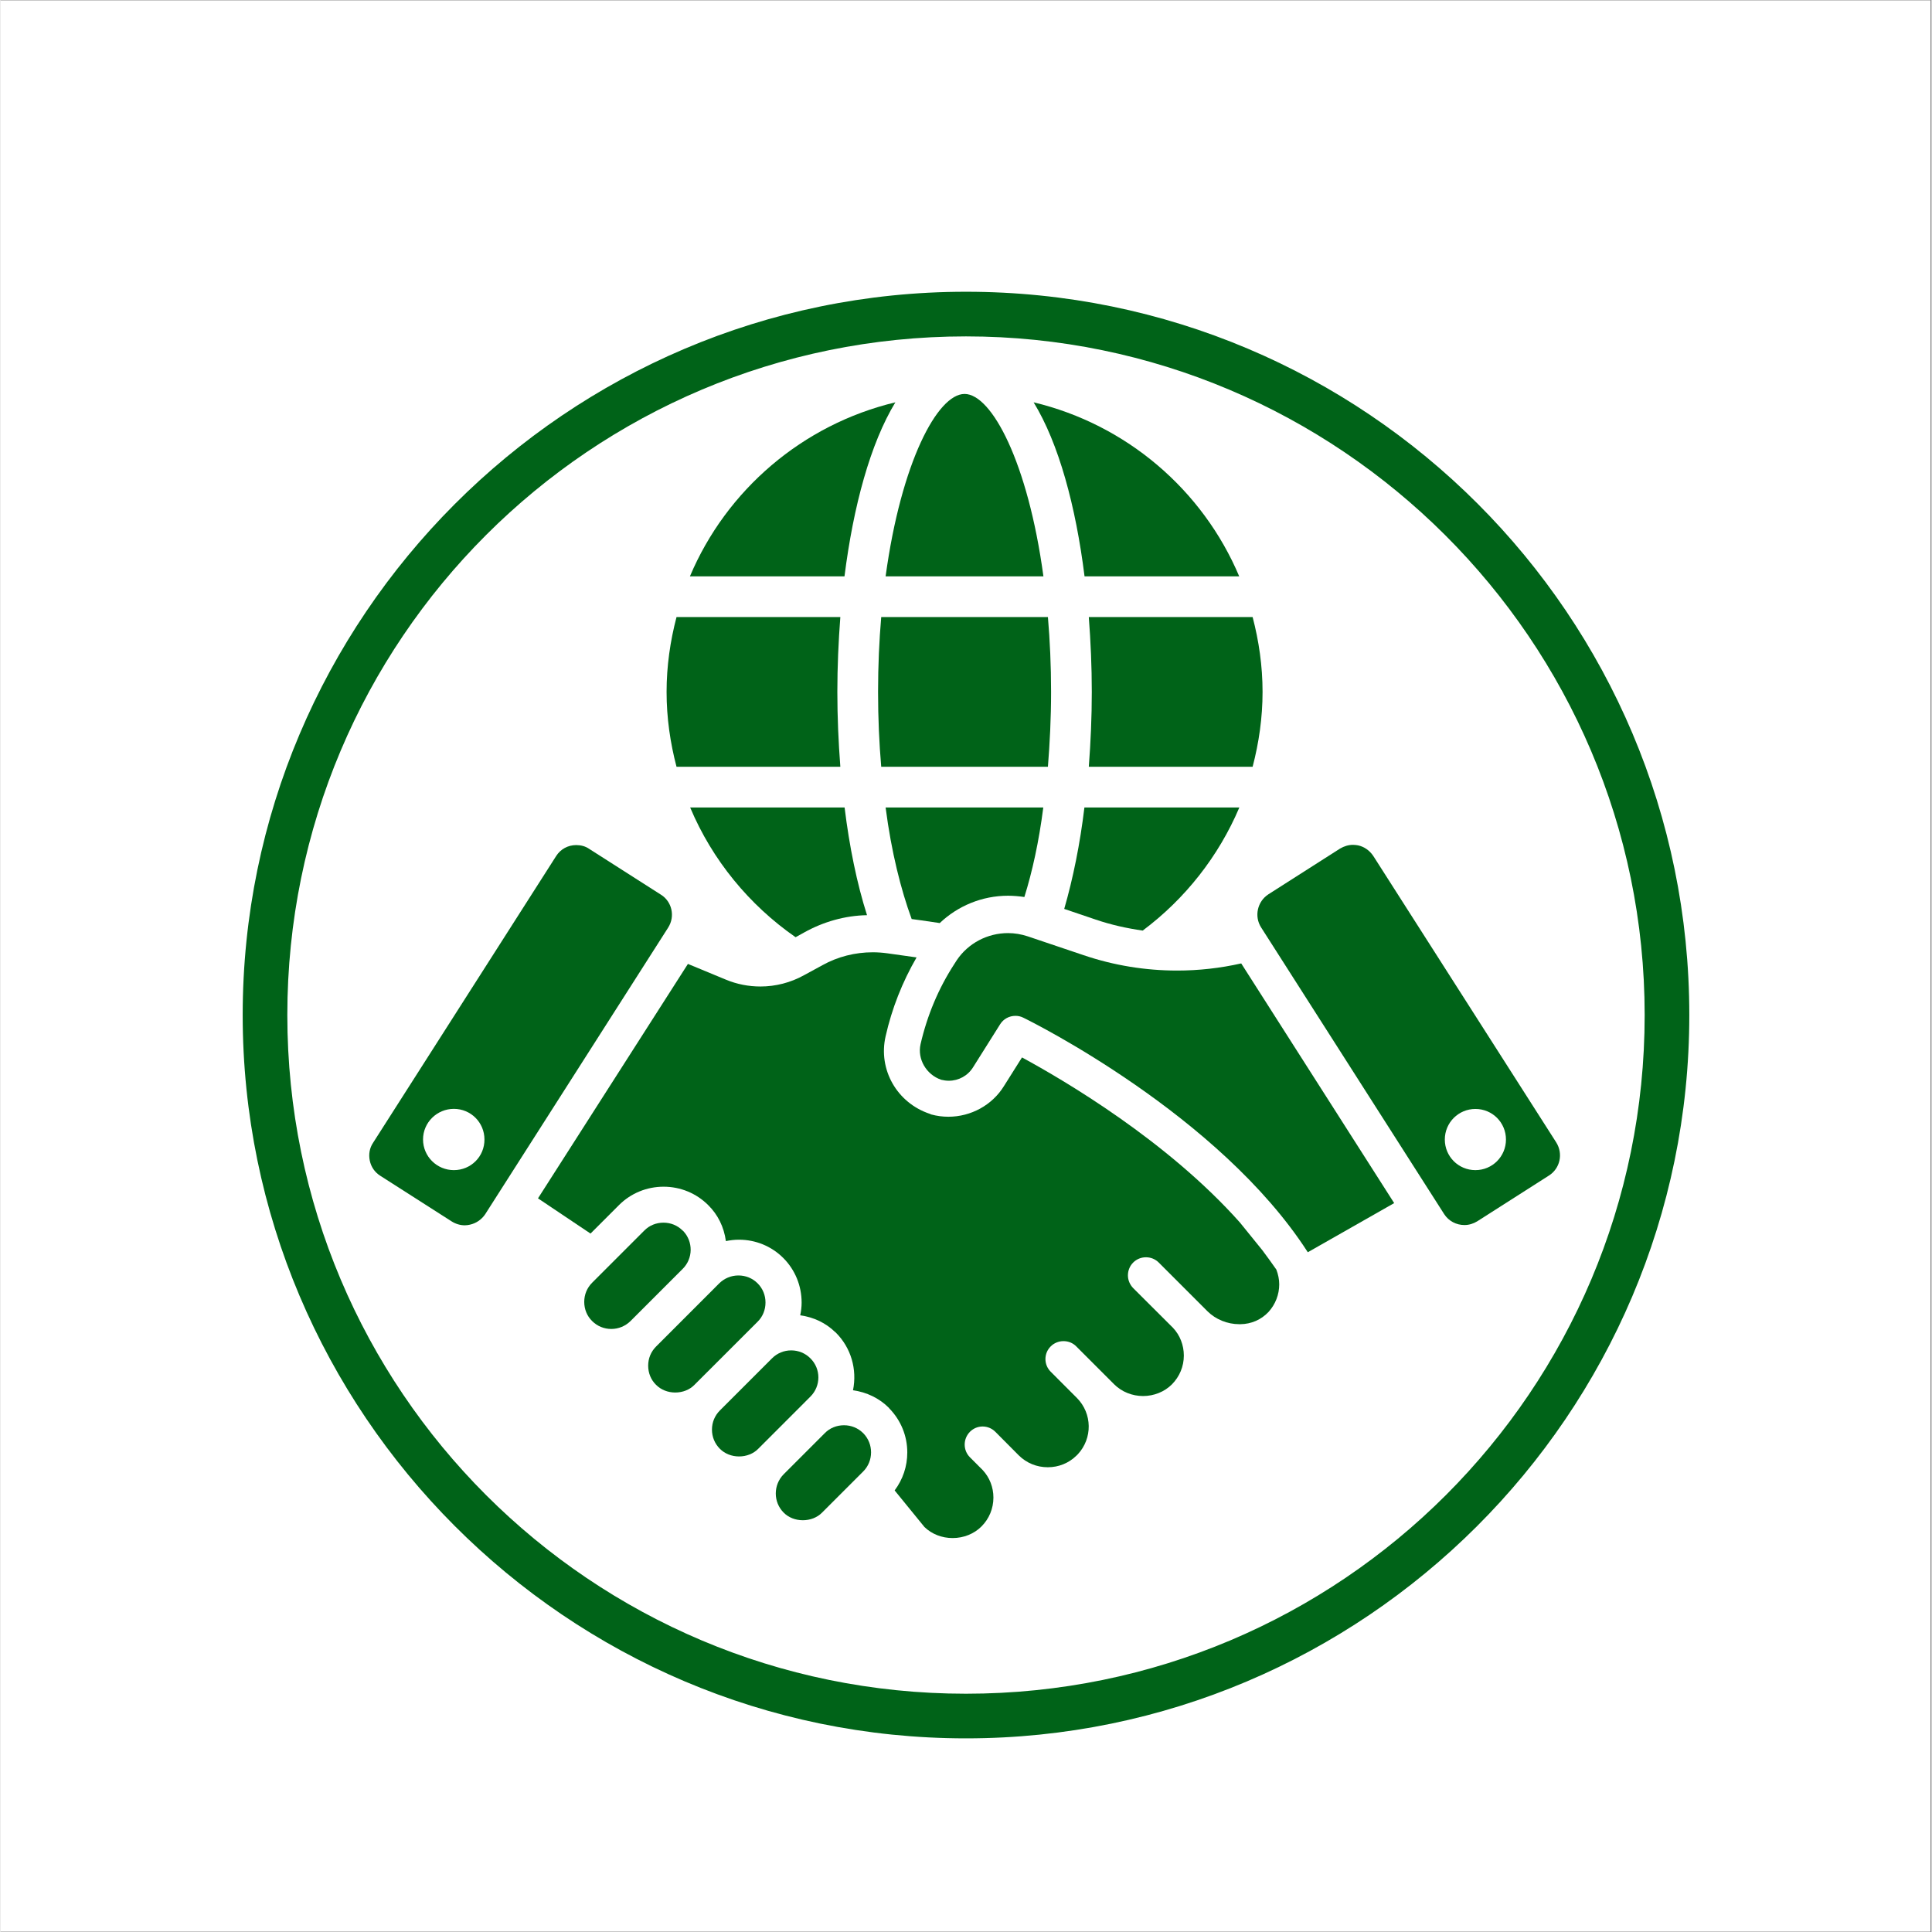 <?xml version="1.0" encoding="UTF-8"?>
<svg xmlns="http://www.w3.org/2000/svg" xmlns:xlink="http://www.w3.org/1999/xlink" width="300" zoomAndPan="magnify" viewBox="0 0 224.88 225" height="300" preserveAspectRatio="xMidYMid meet" version="1.0">
  <rect x="0" y="0" width="224.88" height="225" fill="#808080" stroke="none"/>
  <defs>
    <clipPath id="b3d8e99d24">
      <path d="M 0 0.059 L 224.762 0.059 L 224.762 224.938 L 0 224.938 Z M 0 0.059 " clip-rule="nonzero"></path>
    </clipPath>
    <clipPath id="f8313abb94">
      <path d="M 103 45.875 L 122 45.875 L 122 68 L 103 68 Z M 103 45.875 " clip-rule="nonzero"></path>
    </clipPath>
    <clipPath id="dbdc76034a">
      <path d="M 62 110 L 149 110 L 149 179.301 L 62 179.301 Z M 62 110 " clip-rule="nonzero"></path>
    </clipPath>
    <clipPath id="e767a7e3cd">
      <path d="M 42.855 98 L 79 98 L 79 143 L 42.855 143 Z M 42.855 98 " clip-rule="nonzero"></path>
    </clipPath>
    <clipPath id="c0b39ab386">
      <path d="M 28.203 33.977 L 196.863 33.977 L 196.863 202.637 L 28.203 202.637 Z M 28.203 33.977 " clip-rule="nonzero"></path>
    </clipPath>
  </defs>
  <g clip-path="url(#b3d8e99d24)">
    <path fill="#ffffff" d="M 0 0.059 L 224.879 0.059 L 224.879 224.941 L 0 224.941 Z M 0 0.059 " fill-opacity="1" fill-rule="nonzero"></path>
    <path fill="#ffffff" d="M 0 0.059 L 224.879 0.059 L 224.879 224.941 L 0 224.941 Z M 0 0.059 " fill-opacity="1" fill-rule="nonzero"></path>
  </g>
  <path fill="#006318" d="M 144.258 67.121 C 140.012 57.062 131.137 49.441 120.316 46.855 C 123.238 51.629 125.223 58.93 126.246 67.121 Z M 144.258 67.121 " fill-opacity="1" fill-rule="nonzero"></path>
  <path fill="#006318" d="M 104.215 46.855 C 93.41 49.441 84.535 57.062 80.289 67.121 L 98.289 67.121 C 99.324 58.93 101.309 51.629 104.215 46.855 Z M 104.215 46.855 " fill-opacity="1" fill-rule="nonzero"></path>
  <g clip-path="url(#f8313abb94)">
    <path fill="#006318" d="M 121.457 67.121 C 119.66 53.848 115.426 45.879 112.273 45.879 C 109.121 45.879 104.887 53.848 103.078 67.121 Z M 121.457 67.121 " fill-opacity="1" fill-rule="nonzero"></path>
  </g>
  <path fill="#006318" d="M 97.805 89.297 C 97.586 86.418 97.457 83.5 97.457 80.578 C 97.457 77.66 97.586 74.727 97.805 71.863 L 78.727 71.863 C 77.996 74.652 77.57 77.57 77.57 80.578 C 77.57 83.602 77.996 86.508 78.727 89.297 Z M 97.805 89.297 " fill-opacity="1" fill-rule="nonzero"></path>
  <path fill="#006318" d="M 122.348 80.578 C 122.348 77.5 122.215 74.594 121.98 71.863 L 102.566 71.863 C 102.332 74.609 102.199 77.5 102.199 80.578 C 102.199 83.66 102.332 86.566 102.566 89.297 L 121.98 89.297 C 122.199 86.551 122.348 83.66 122.348 80.578 Z M 122.348 80.578 " fill-opacity="1" fill-rule="nonzero"></path>
  <path fill="#006318" d="M 123.879 105.852 L 127.531 107.09 C 129.324 107.703 131.18 108.113 133.02 108.375 C 137.953 104.684 141.852 99.746 144.273 94.039 L 126.23 94.039 C 125.719 98.301 124.902 102.316 123.879 105.852 Z M 123.879 105.852 " fill-opacity="1" fill-rule="nonzero"></path>
  <path fill="#006318" d="M 127.09 80.578 C 127.09 83.5 126.961 86.434 126.742 89.297 L 145.82 89.297 C 146.551 86.508 146.977 83.586 146.977 80.578 C 146.977 77.559 146.551 74.652 145.82 71.863 L 126.742 71.863 C 126.961 74.727 127.09 77.645 127.09 80.578 Z M 127.09 80.578 " fill-opacity="1" fill-rule="nonzero"></path>
  <path fill="#006318" d="M 92.594 109.148 L 93.617 108.582 C 95.82 107.355 98.348 106.625 100.914 106.582 C 99.734 102.887 98.855 98.566 98.301 94.039 L 80.316 94.039 C 82.887 100.156 87.191 105.398 92.594 109.148 Z M 92.594 109.148 " fill-opacity="1" fill-rule="nonzero"></path>
  <path fill="#006318" d="M 107.281 107.191 L 109.383 107.5 C 111.484 105.5 114.316 104.316 117.34 104.316 C 117.953 104.316 118.625 104.375 119.238 104.465 C 120.156 101.527 120.93 98.039 121.441 94.039 L 103.078 94.039 C 103.746 99.223 104.871 103.645 106.113 107.031 Z M 107.281 107.191 " fill-opacity="1" fill-rule="nonzero"></path>
  <g clip-path="url(#dbdc76034a)">
    <path fill="#006318" d="M 146.945 145.59 L 144.332 142.363 C 135.867 132.859 123.938 125.852 118.961 123.148 L 116.844 126.508 C 115.484 128.699 113.02 130.055 110.391 130.055 C 109.719 130.055 109.062 129.969 108.406 129.793 C 108.375 129.777 108.246 129.734 108.23 129.719 C 104.406 128.449 102.188 124.566 103.078 120.684 C 103.805 117.457 105.02 114.375 106.684 111.5 L 103.266 111.02 C 102.711 110.945 102.141 110.902 101.586 110.902 C 99.527 110.902 97.5 111.414 95.719 112.406 L 93.574 113.574 C 92.023 114.434 90.273 114.887 88.508 114.887 C 87.121 114.887 85.762 114.625 84.461 114.082 L 80.055 112.258 L 62.594 139.559 L 68.711 143.66 L 72.023 140.348 C 73.41 138.961 75.266 138.203 77.223 138.203 C 79.18 138.203 81.031 138.961 82.418 140.348 C 83.543 141.457 84.258 142.902 84.477 144.539 C 84.973 144.434 85.484 144.375 85.996 144.375 C 87.953 144.375 89.793 145.137 91.164 146.508 C 92.535 147.879 93.297 149.734 93.297 151.707 C 93.297 152.188 93.238 152.684 93.133 153.18 C 94.711 153.398 96.113 154.07 97.207 155.137 L 97.223 155.137 L 97.309 155.223 C 99.047 156.977 99.777 159.457 99.281 161.91 C 100.871 162.129 102.348 162.844 103.441 163.938 L 103.527 164.043 C 104.855 165.414 105.602 167.223 105.602 169.152 C 105.602 170.77 105.09 172.289 104.129 173.574 L 107.602 177.836 C 108.465 178.668 109.633 179.121 110.887 179.121 C 112.172 179.121 113.398 178.625 114.246 177.766 C 115.137 176.875 115.633 175.676 115.633 174.406 C 115.633 173.211 115.191 172.07 114.391 171.211 L 112.902 169.719 C 112.082 168.902 112.082 167.574 112.902 166.742 C 113.297 166.348 113.82 166.129 114.375 166.129 C 114.93 166.129 115.457 166.348 115.852 166.742 L 118.594 169.5 C 119.5 170.391 120.684 170.875 121.969 170.875 C 123.238 170.875 124.418 170.391 125.309 169.516 C 125.355 169.473 125.383 169.43 125.426 169.398 L 125.457 169.371 C 127.195 167.5 127.148 164.625 125.367 162.816 L 122.305 159.75 C 121.91 159.355 121.691 158.828 121.691 158.273 C 121.691 157.719 121.91 157.195 122.305 156.801 C 122.695 156.406 123.238 156.188 123.793 156.188 C 124.348 156.188 124.871 156.391 125.266 156.785 L 129.703 161.223 C 130.566 162.086 131.793 162.582 133.062 162.582 C 134.332 162.582 135.559 162.086 136.422 161.223 C 137.312 160.32 137.809 159.137 137.809 157.867 C 137.809 156.652 137.355 155.484 136.535 154.625 L 131.91 150.012 C 131.516 149.602 131.297 149.078 131.297 148.523 C 131.297 147.969 131.516 147.426 131.91 147.035 C 132.305 146.641 132.828 146.422 133.398 146.422 C 133.969 146.422 134.492 146.641 134.887 147.035 L 140.551 152.699 C 141.516 153.66 142.871 154.215 144.273 154.215 L 144.391 154.215 C 145.66 154.203 146.828 153.691 147.676 152.785 C 148.48 151.895 148.918 150.758 148.918 149.574 C 148.918 149.004 148.801 148.422 148.582 147.852 C 147.996 147.02 147.473 146.289 146.945 145.59 Z M 146.945 145.59 " fill-opacity="1" fill-rule="nonzero"></path>
  </g>
  <path fill="#006318" d="M 137.035 113.031 C 133.324 113.031 129.66 112.434 126.129 111.238 L 119.633 109.047 C 118.887 108.801 118.113 108.668 117.34 108.668 C 114.93 108.668 112.695 109.852 111.367 111.82 L 111.078 112.273 C 109.238 115.105 107.922 118.246 107.148 121.602 C 106.754 123.34 107.82 125.164 109.559 125.75 C 109.852 125.82 110.141 125.863 110.434 125.863 C 111.586 125.863 112.652 125.281 113.266 124.289 L 116.418 119.281 C 116.801 118.668 117.473 118.305 118.199 118.305 C 118.523 118.305 118.828 118.375 119.121 118.523 C 120.055 118.973 141.953 129.852 152.246 145.836 L 162.305 140.113 L 144.492 112.199 C 142.039 112.754 139.531 113.031 137.035 113.031 Z M 137.035 113.031 " fill-opacity="1" fill-rule="nonzero"></path>
  <path fill="#006318" d="M 100.465 166.902 C 99.863 166.305 99.078 165.984 98.23 165.984 C 97.383 165.984 96.578 166.305 95.996 166.902 L 91.207 171.691 C 89.98 172.934 89.98 174.934 91.207 176.16 C 91.762 176.727 92.578 177.047 93.441 177.047 C 94.301 177.047 95.121 176.727 95.676 176.16 L 100.465 171.371 C 101.062 170.77 101.383 169.984 101.383 169.137 C 101.383 168.32 101.078 167.543 100.508 166.945 Z M 100.465 166.902 " fill-opacity="1" fill-rule="nonzero"></path>
  <path fill="#006318" d="M 94.316 158.188 C 93.719 157.59 92.93 157.266 92.082 157.266 C 91.238 157.266 90.449 157.59 89.852 158.188 L 83.777 164.262 C 83.18 164.859 82.855 165.648 82.855 166.492 C 82.855 167.34 83.18 168.129 83.777 168.727 C 84.348 169.297 85.148 169.617 86.012 169.617 C 86.871 169.617 87.688 169.297 88.242 168.727 L 94.316 162.652 C 95.559 161.414 95.559 159.414 94.316 158.188 Z M 94.316 158.188 " fill-opacity="1" fill-rule="nonzero"></path>
  <path fill="#006318" d="M 89.09 151.691 C 89.09 150.844 88.77 150.055 88.172 149.457 C 87.574 148.859 86.785 148.539 85.938 148.539 C 85.09 148.539 84.301 148.871 83.703 149.457 L 76.348 156.816 C 75.746 157.414 75.426 158.203 75.426 159.047 C 75.426 159.895 75.746 160.699 76.348 161.281 C 76.914 161.852 77.719 162.172 78.578 162.172 C 79.441 162.172 80.258 161.852 80.812 161.281 L 88.172 153.926 C 88.77 153.34 89.09 152.539 89.09 151.691 Z M 89.09 151.691 " fill-opacity="1" fill-rule="nonzero"></path>
  <path fill="#006318" d="M 79.5 143.355 L 79.441 143.312 C 78.844 142.711 78.055 142.391 77.207 142.391 C 76.359 142.391 75.559 142.711 74.973 143.312 L 68.902 149.383 C 68.301 149.984 67.98 150.77 67.98 151.617 C 67.98 152.465 68.301 153.266 68.902 153.852 C 69.5 154.449 70.289 154.77 71.133 154.77 C 71.98 154.77 72.77 154.434 73.367 153.852 L 79.441 147.777 C 80.668 146.566 80.684 144.594 79.5 143.355 Z M 79.5 143.355 " fill-opacity="1" fill-rule="nonzero"></path>
  <g clip-path="url(#e767a7e3cd)">
    <path fill="#006318" d="M 76.902 104.188 L 68.551 98.855 C 68.113 98.551 67.586 98.418 67.047 98.418 C 66.082 98.418 65.223 98.887 64.711 99.691 L 43.395 133.078 C 42.973 133.703 42.855 134.434 43.004 135.164 C 43.164 135.922 43.602 136.535 44.227 136.93 L 52.562 142.258 C 53.031 142.551 53.559 142.699 54.066 142.699 C 54.273 142.699 54.492 142.668 54.668 142.625 C 55.395 142.465 56.023 142.027 56.434 141.426 L 77.746 108.039 C 78.594 106.727 78.199 104.988 76.902 104.188 Z M 52.797 136.273 C 50.828 136.273 49.207 134.684 49.207 132.699 C 49.207 130.727 50.828 129.137 52.797 129.137 C 54.77 129.137 56.359 130.727 56.359 132.699 C 56.375 134.684 54.785 136.273 52.797 136.273 Z M 52.797 136.273 " fill-opacity="1" fill-rule="nonzero"></path>
  </g>
  <path fill="#006318" d="M 181.18 133.047 L 159.867 99.676 C 159.441 99.047 158.828 98.609 158.098 98.449 C 157.926 98.418 157.707 98.391 157.5 98.391 C 156.977 98.391 156.465 98.551 155.996 98.828 L 147.648 104.156 C 146.375 104.988 145.98 106.711 146.812 108.012 L 168.129 141.398 C 168.656 142.203 169.531 142.668 170.492 142.668 C 171.02 142.668 171.531 142.508 171.984 142.23 L 180.332 136.902 C 181.617 136.086 182.012 134.375 181.18 133.047 Z M 171.766 136.273 C 169.793 136.273 168.203 134.684 168.203 132.711 C 168.203 130.742 169.793 129.148 171.766 129.148 C 173.75 129.148 175.324 130.742 175.324 132.711 C 175.324 134.684 173.734 136.273 171.766 136.273 Z M 171.766 136.273 " fill-opacity="1" fill-rule="nonzero"></path>
  <g clip-path="url(#c0b39ab386)">
    <path fill="#006318" d="M 112.438 202.449 C 65.902 202.449 28.203 164.492 28.203 118.211 C 28.203 71.934 65.902 33.977 112.438 33.977 C 158.977 33.977 196.676 71.676 196.676 118.211 C 196.676 164.75 158.715 202.449 112.438 202.449 Z M 112.438 39.176 C 68.762 39.176 33.402 74.535 33.402 118.211 C 33.402 161.891 68.762 197.25 112.438 197.25 C 156.117 197.25 191.477 161.891 191.477 118.211 C 191.477 74.535 155.855 39.176 112.438 39.176 Z M 112.438 39.176 " fill-opacity="1" fill-rule="nonzero"></path>
  </g>
</svg>
